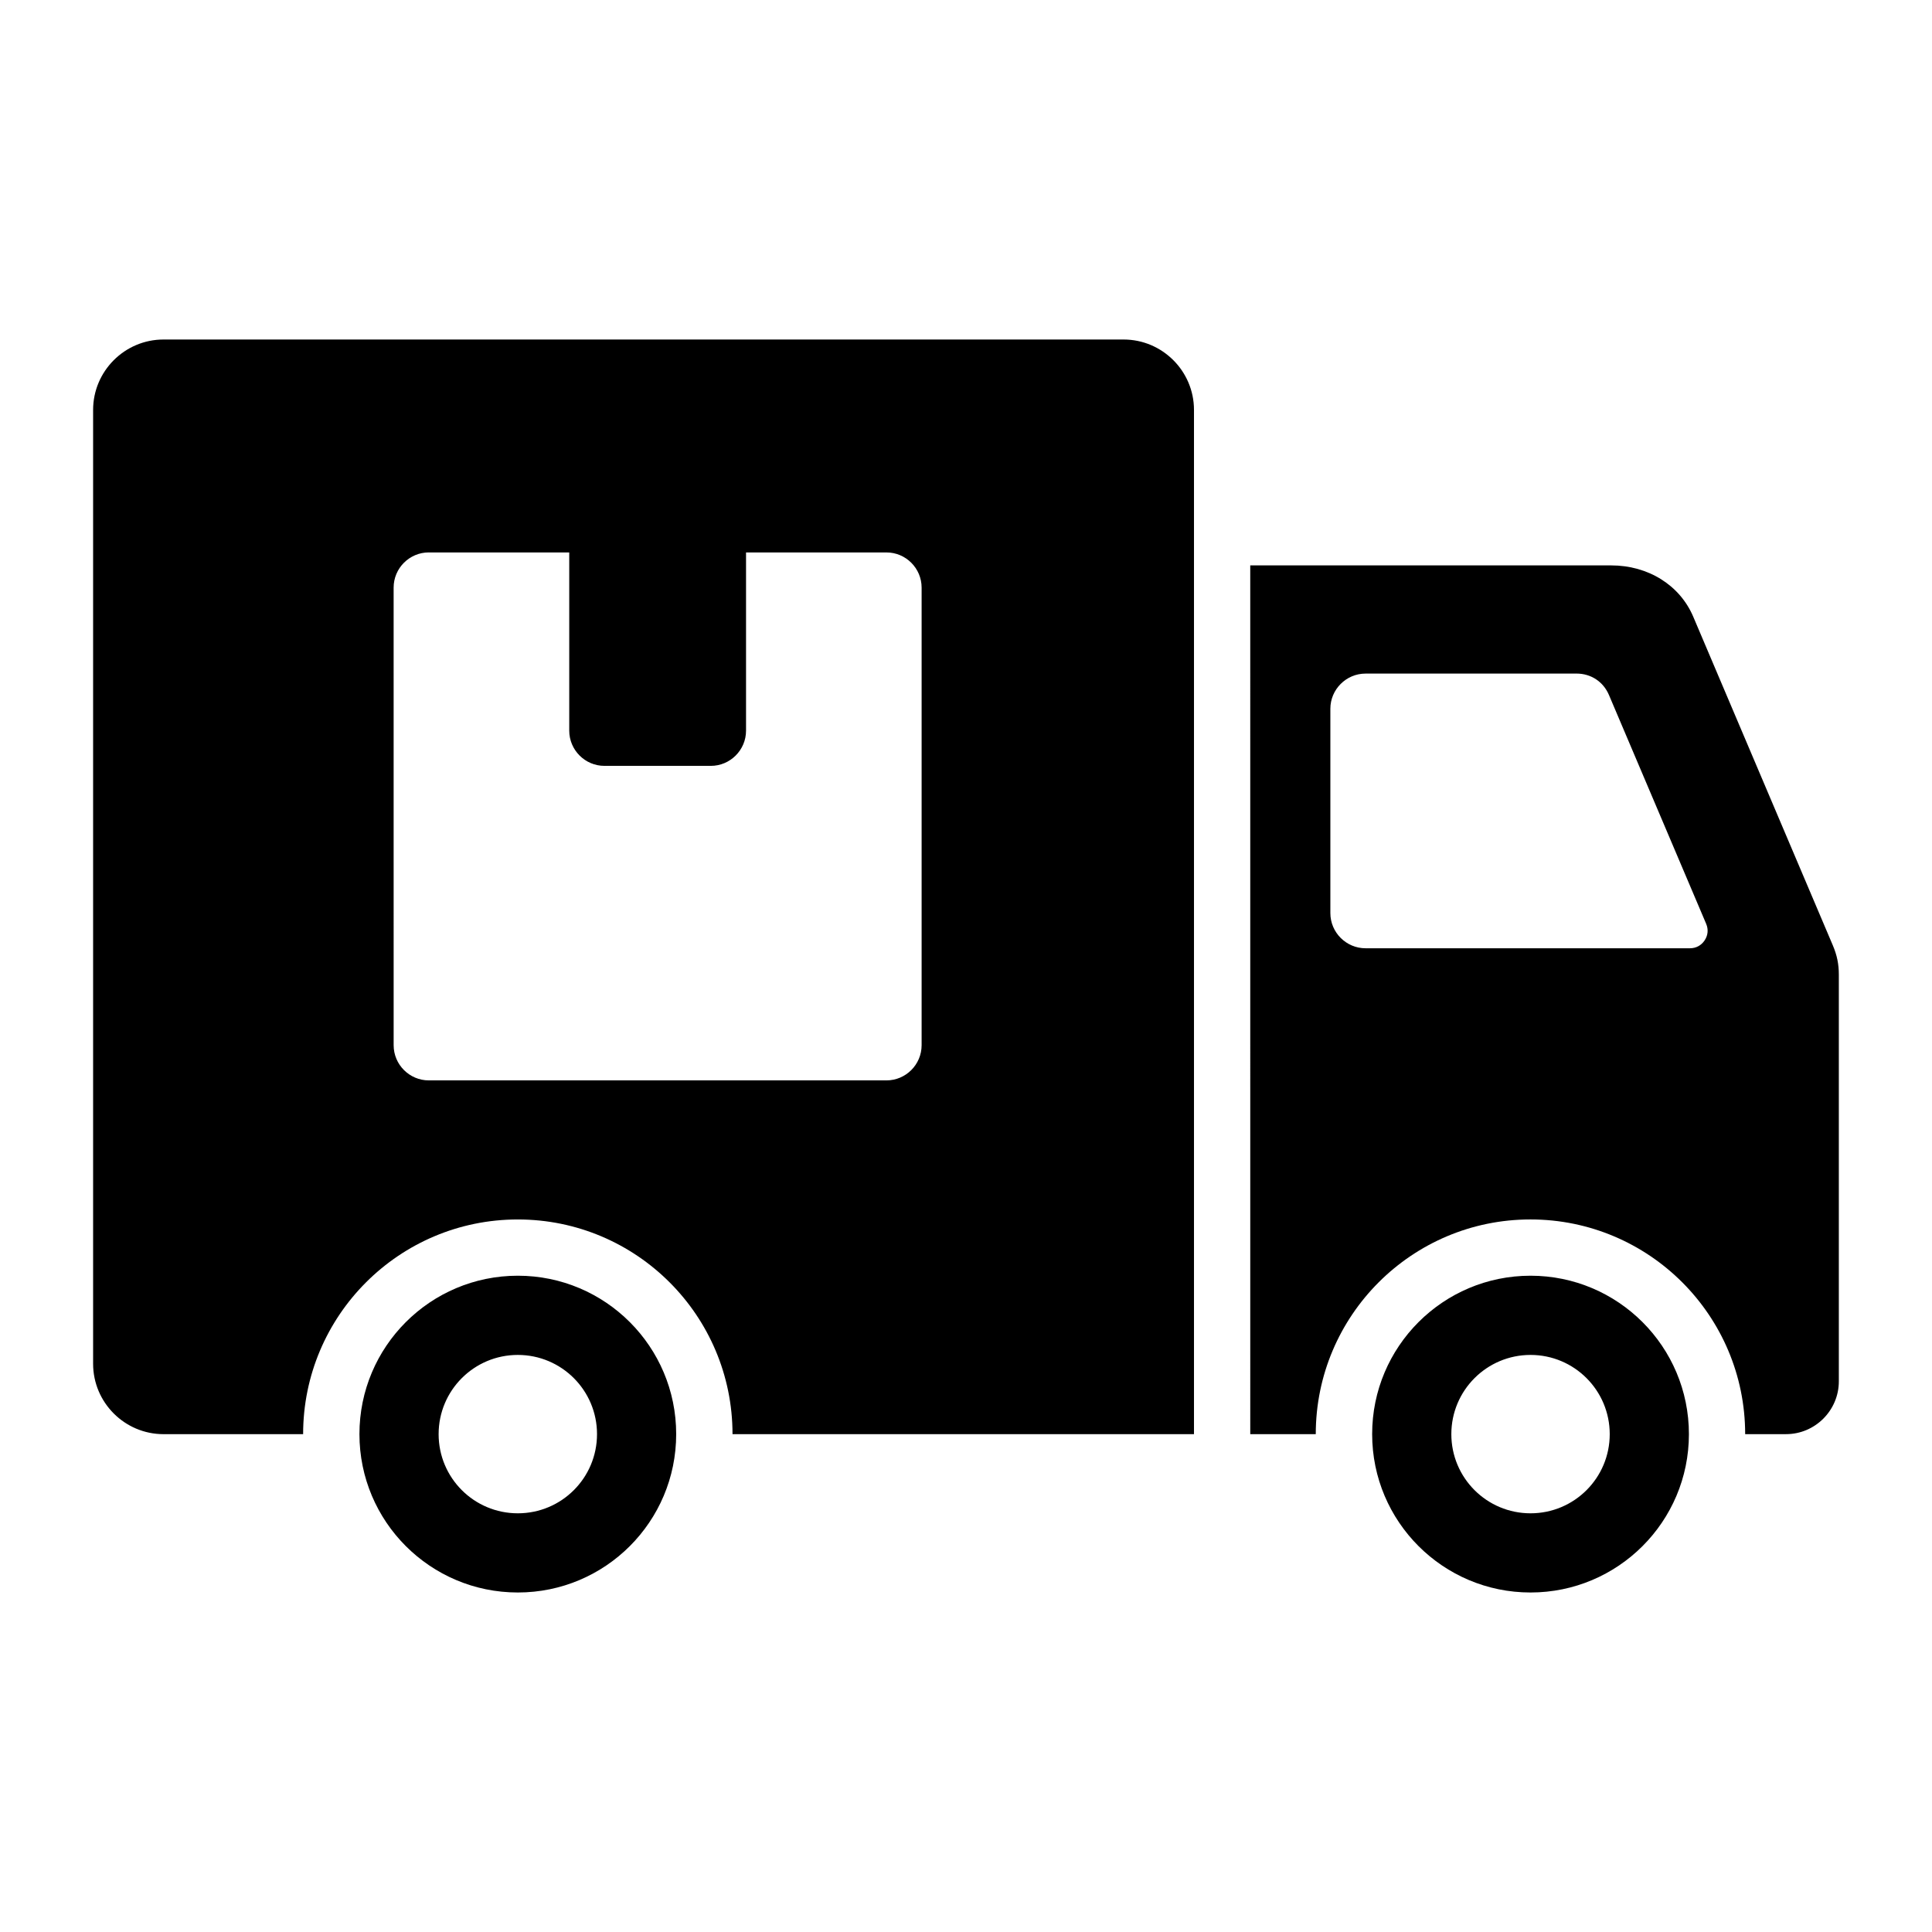 <?xml version="1.0" encoding="UTF-8"?>
<!-- Uploaded to: ICON Repo, www.iconrepo.com, Generator: ICON Repo Mixer Tools -->
<svg fill="#000000" width="800px" height="800px" version="1.1" viewBox="144 144 512 512" xmlns="http://www.w3.org/2000/svg">
 <path d="m596.15 388.82-25.758-60.637c-1.492-3.516-4.754-5.68-8.582-5.68l-55.926 0.004c-5.133 0-9.324 4.199-9.324 9.324v54.145c0 5.137 4.199 9.324 9.324 9.324h85.969c1.617 0 2.996-0.746 3.894-2.09 0.891-1.34 1.039-2.91 0.402-4.391zm-46.543 114.25c-11.594 0-20.988 9.395-20.988 20.992 0 11.602 9.395 20.98 20.988 20.98 11.602 0 20.988-9.379 20.988-20.98-0.004-11.598-9.391-20.992-20.988-20.992zm0-20.992c23.18 0 41.973 18.793 41.973 41.98s-18.797 41.969-41.973 41.969-41.973-18.781-41.973-41.969c-0.004-23.184 18.789-41.98 41.973-41.98zm-268.38 20.992c11.602 0 20.988 9.395 20.988 20.992 0 11.602-9.383 20.98-20.988 20.98-11.598 0-20.988-9.379-20.988-20.98 0-11.598 9.391-20.992 20.988-20.992zm0-20.992c-23.18 0-41.973 18.793-41.973 41.98s18.793 41.969 41.973 41.969c23.188 0 41.969-18.781 41.969-41.969 0.004-23.184-18.781-41.98-41.969-41.98zm179.19 41.984v-271.43c0-10.277-8.375-18.656-18.656-18.656h-254.43c-10.281 0-18.656 8.383-18.656 18.656v252.78c0 10.277 8.375 18.656 18.656 18.656h37c0-31.414 25.484-56.898 56.898-56.898 31.418 0 56.895 25.484 56.895 56.898zm-202.77-233.66h37.207v47.23c0 5.133 4.188 9.332 9.332 9.332h28.188c5.137 0 9.332-4.199 9.332-9.332v-47.23h37.207c5.137 0 9.324 4.188 9.324 9.332v121.25c0 5.144-4.188 9.332-9.324 9.332h-121.27c-5.137 0-9.324-4.188-9.324-9.332l-0.004-121.26c0-5.137 4.184-9.328 9.328-9.328zm217.69 3.434h95.625c9.836 0 18.215 5.242 21.77 13.609l37.004 87.129c1.09 2.578 1.574 4.934 1.574 7.703v107.79c0 7.703-6.289 13.996-13.992 13.996h-10.832c0-31.414-25.484-56.898-56.898-56.898s-56.898 25.484-56.898 56.898h-17.359l-0.004-230.23z" fill-rule="evenodd"/>
</svg>